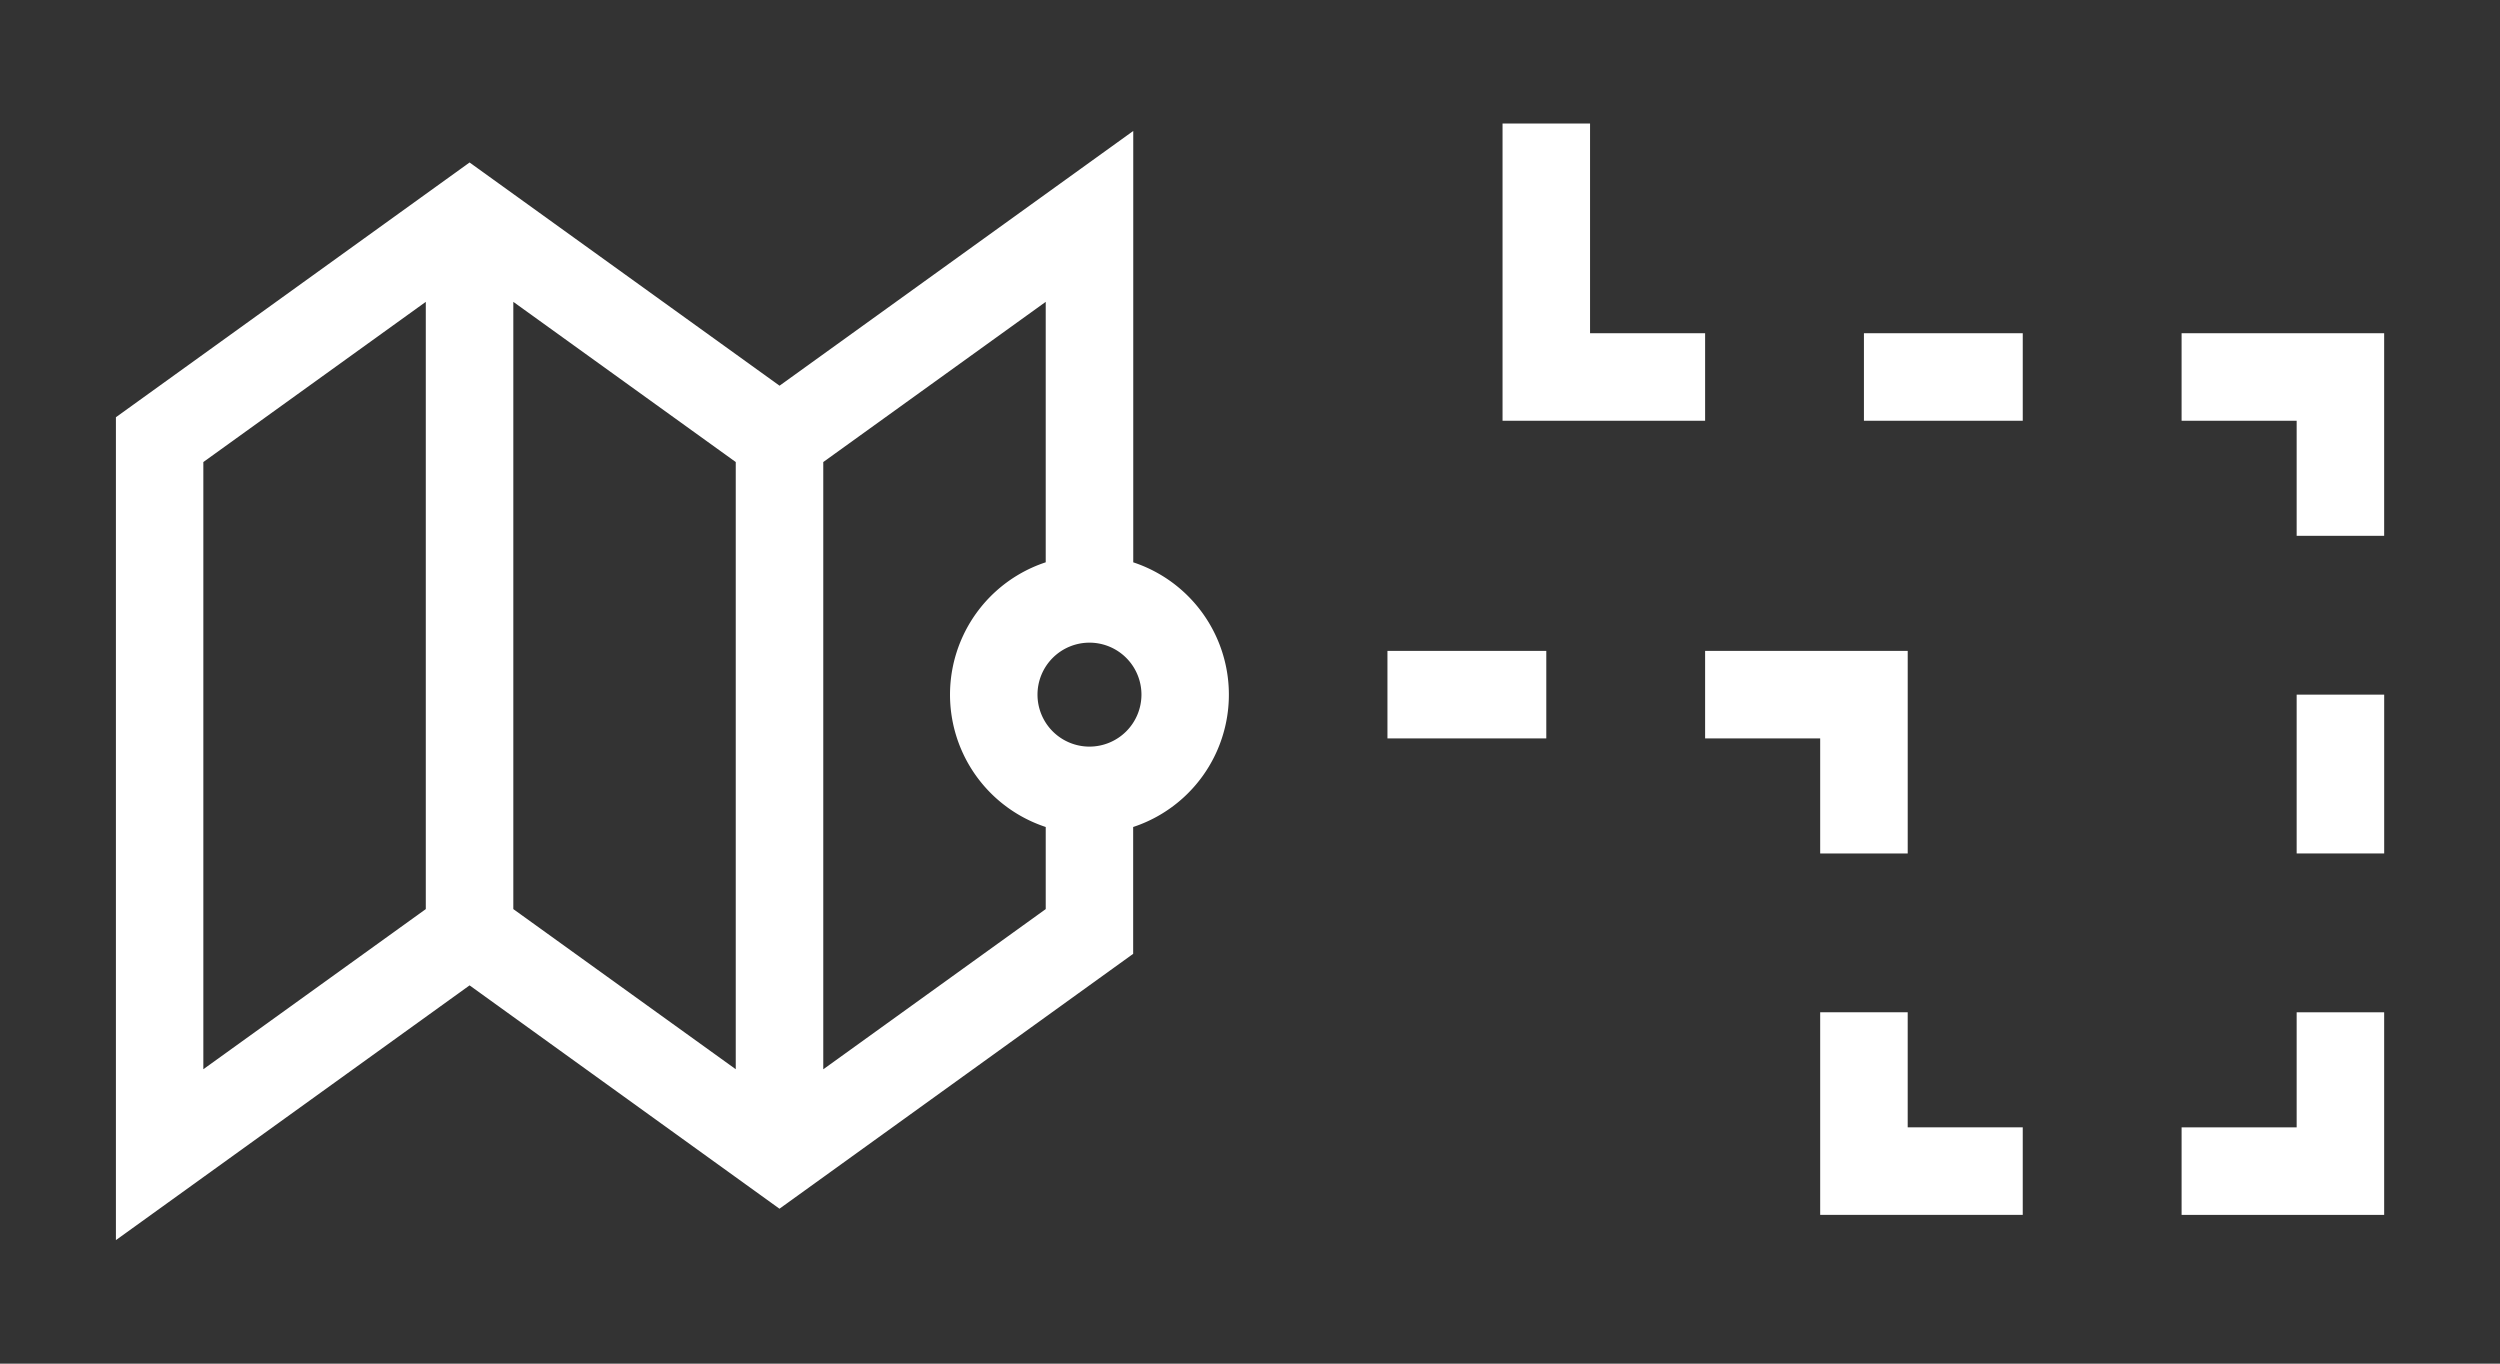 <svg height="600" viewBox="0 0 1100 600" width="1100" xmlns="http://www.w3.org/2000/svg"><rect x="0" y="0" width="1100" height="600" fill="#333333" stroke="none"/><g fill="#fff"><path d="m610.48 286.39h69.89v38.51h-69.89z"/><path d="m1010.53 305.64h38.51v69.88h-38.51z"/><path d="m800.88 375.53h38.51v-89.14h-89.14v38.51h50.63z"/><path d="m1010.53 496.04h-50.63v38.51h89.13v-89.14h-38.5z"/><path d="m959.9 146.62v38.51h50.63v50.63h38.5v-89.14z"/><path d="m750.25 146.62h-50.63v-92.27h-38.5v130.78h89.13z"/><path d="m820.13 146.62h69.88v38.51h-69.88z"/><path d="m498.63 247.41v-189.79l-155.63 112.09-136.39-98.22-155.61 112.09v362.07l155.61-112.09 136.33 98.26h.05l155.6-112.13v-55.81a61.32 61.32 0 0 0 0-116.47zm-409.16-44.11 97.88-70.49v267.19l-97.88 70.46zm136.39 196.7v-267.19l97.87 70.49v267.16zm136.38 70.49v-267.19l97.88-70.49v114.6a61.32 61.32 0 0 0 0 116.47v36.12zm117.13-141.98a22.87 22.87 0 1 1 22.87-22.87 22.89 22.89 0 0 1 -22.87 22.87z"/><path d="m839.39 445.41h-38.51v89.14h89.13v-38.51h-50.62z"/></g></svg>